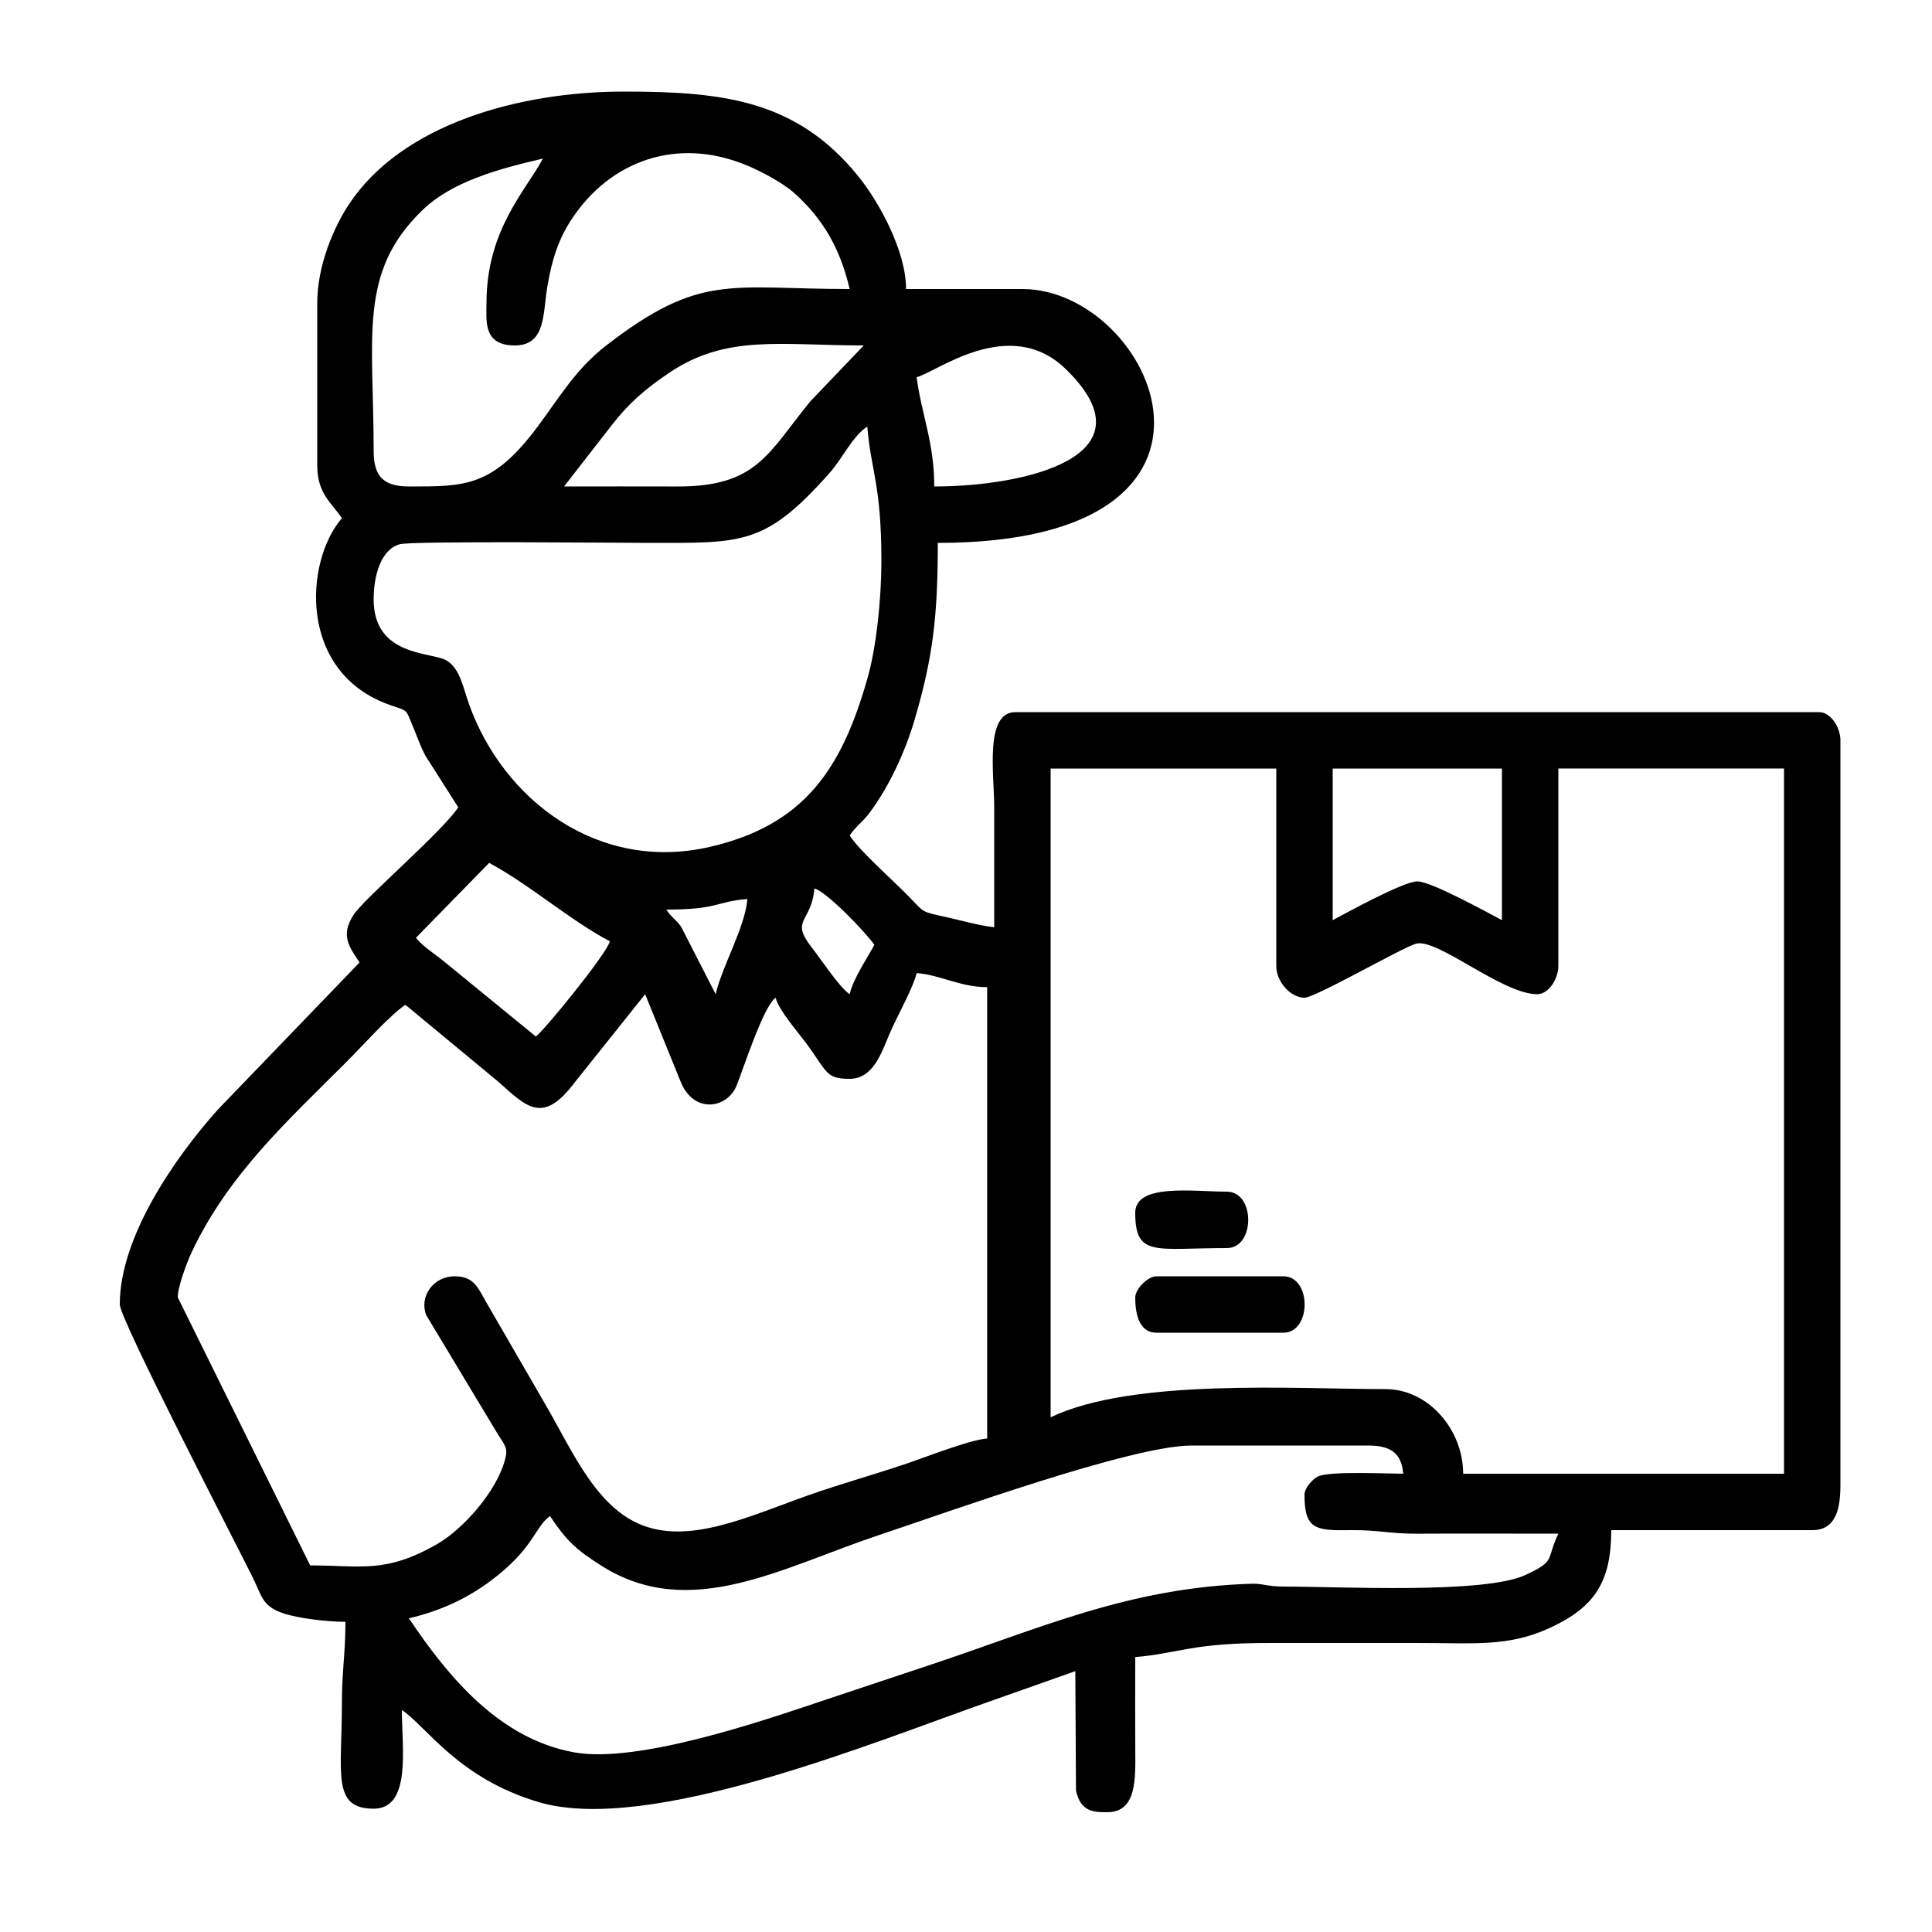 <?xml version="1.0" encoding="UTF-8"?> <svg xmlns="http://www.w3.org/2000/svg" xmlns:xlink="http://www.w3.org/1999/xlink" xml:space="preserve" width="180.622mm" height="180.622mm" version="1.1" style="shape-rendering:geometricPrecision; text-rendering:geometricPrecision; image-rendering:optimizeQuality; fill-rule:evenodd; clip-rule:evenodd" viewBox="0 0 18062.22 18062.22"> <defs> <style type="text/css"> .fil0 {fill:none} .fil1 {fill:black} </style> </defs> <g id="Слой_x0020_1">  <rect class="fil0" width="18062.22" height="18062.22"></rect> <g id="_975698736"> <path class="fil1" d="M12195.61 13975.65c0,321.4 102.63,335.11 428.41,329.74 250.43,-4.12 366.23,34.41 626.22,33.07 439.37,-2.25 879.3,-0.21 1318.75,-0.21 -118.92,247.85 -16.01,250.02 -306.47,385.76 -384.86,179.88 -1731.12,108.69 -2264.69,108.69 -149.98,0 -192.94,-29.42 -293.59,-26.42 -1158.3,34.51 -1990.42,422.53 -3048.11,772.2 -360.88,119.31 -684.03,228.17 -1038.26,346.21 -478.6,159.49 -1655.36,564.2 -2246.91,458.57 -701.82,-125.31 -1181.17,-705.93 -1548.09,-1253.88 300.4,-69.99 548.13,-188.31 767.95,-352.81 401.69,-300.64 405.3,-496.69 550.59,-603.14 154.23,230.31 245.83,316.38 487.56,468.39 824.85,518.71 1685.11,10.51 2590.49,-291.13 651.91,-217.2 2362.6,-836.53 2921.32,-836.53l1648.18 0c208.82,0 313.34,67.78 329.63,263.71 -140,0 -695.29,-26.99 -797.98,26.11 -49.11,25.4 -125,104.69 -125,171.67zm-2373.37 -725.2l0 -6065.3 2109.67 0 0 1845.96c0,146.99 133.48,296.68 263.7,296.68 101.41,0 921.28,-473.83 1043.85,-505.56 200.61,-51.96 804.87,472.59 1131.75,472.59 106.81,0 197.78,-143.24 197.78,-263.71l0 -1845.96 2109.67 0 0 6592.72 -2999.68 0c0,-413.63 -326.27,-791.13 -725.2,-791.13 -840.91,0 -2364.89,-104.16 -3131.54,263.71zm-6922.35 1384.47l-1237.67 -2505.25c-4.78,-85.15 83.77,-324.72 127.47,-417.95 341.92,-729.4 903.32,-1237.59 1448.07,-1782.35 143.9,-143.89 406.65,-438.24 552.15,-535.65l865.54 716.7c269.64,240.16 418.49,405.99 717.36,9.14l658.62 -824.74 333.09 820.63c123.49,301.56 435,247.92 521.63,34.09 67.36,-166.28 247.94,-736.04 364.93,-821.75 31.36,117.46 196.41,306.3 277.87,414.35 64.17,85.13 95.4,137.72 149,213.61 73.56,104.13 117.54,130.19 265.37,130.19 220.94,0 297.45,-243.97 372.11,-419 71.82,-168.35 221.28,-428.63 254.19,-569.9 228.91,19.05 407.92,131.85 659.27,131.85l0 4219.34c-171.36,14.25 -589.32,180.7 -778.33,243.55 -272.29,90.53 -524.32,163.13 -775.15,246.71 -576.36,192.05 -1140.55,486.42 -1616.73,339.55 -463.01,-142.81 -687.67,-675.05 -948.53,-1128.18l-567.86 -981.45c-70.62,-120.09 -106.75,-236.5 -290.89,-236.5 -201.93,0 -333.54,189.69 -267.11,362.74l670.21 1113.97c68.48,108.84 97.18,129.46 66.08,241.99 -83.16,300.83 -395.12,648.21 -634.9,785.63 -484.07,277.43 -710.89,198.68 -1185.79,198.68zm988.9 -5867.52l684.19 -700.28c391.42,210.91 745.44,530.39 1128.82,733.25 -32.64,122.17 -622.03,842.99 -692.25,890.01l-834.26 -682.06c-83.55,-70.6 -232.57,-167.32 -286.5,-240.92zm3724.89 -461.49c117.58,31.4 488.81,420.55 560.38,527.42 -71.18,134.51 -196.15,313 -230.74,461.49 -95.88,-64.21 -265.12,-323.18 -354.56,-437.48 -207.01,-264.61 -1.97,-228.35 24.92,-551.43zm-922.98 988.91l-323.63 -632.32c-50.09,-68.58 -85.86,-81.14 -137.86,-158.81 489.83,0 455.15,-73.67 758.16,-98.88 -22.13,265.96 -233.92,620.62 -296.67,890.01zm5768.62 -692.23l0 -1417.44 1582.25 0 0 1417.44c-128.75,-68.13 -661.77,-362.61 -791.12,-362.61 -129.35,0 -662.38,294.48 -791.13,362.61zm-8966.09 -2999.69c0,-212.74 63.09,-463.46 243.41,-514.76 114.52,-32.58 2110.97,-12.66 2327.75,-12.66 877.24,0 1087.12,26.12 1689.2,-651.21 125.51,-141.2 212.66,-341.57 354.54,-436.58 34.84,418.61 131.85,542.46 131.85,1252.62 0,370.74 -47.81,808.75 -127.56,1092.07 -240.81,855.36 -591.95,1382.29 -1479.67,1585.96 -1037.89,238.11 -1924.9,-436.64 -2245.96,-1330.09 -59.76,-166.29 -85.1,-337.17 -212.62,-413.68 -136.5,-81.9 -680.94,-31.23 -680.94,-571.67zm5076.39 -2076.7c179.42,-41.8 867.56,-587.65 1394.19,-75.65 843.22,819.78 -389.98,1097.51 -1229.37,1097.51 0,-412.08 -120.62,-677.26 -164.82,-1021.86zm-3296.36 1021.86l447.09 -574.79c163.68,-210.18 315.42,-338.72 534.77,-487.09 537.02,-363.24 1042.48,-256.66 1820.05,-256.66l-499.37 522.51c-397.62,486.95 -499.6,799.1 -1247.6,796.13 -351.54,-1.39 -703.36,-0.1 -1054.94,-0.1zm-725.2 -1714.1c0,162.69 -34.16,395.56 263.71,395.56 293.12,0 261.67,-294.12 305.54,-551.51 42.34,-248.34 101.66,-438.72 227.56,-629.5 361.46,-547.75 988.73,-774.49 1642.61,-500.24 132.45,55.55 332.28,162.01 436.73,255.5 261.44,234.04 427.7,506 519.11,898.33 -1119.06,0 -1392.91,-154.81 -2274.78,527.13 -279.15,215.85 -422.27,461.64 -635.01,749.46 -427.34,578.15 -687.7,569.37 -1210.66,569.37 -235.65,0 -329.64,-93.98 -329.64,-329.63 0,-1077.21 -145.21,-1669.9 452.51,-2250.51 275.32,-267.43 698.16,-384.92 1129.74,-485.46 -157.09,296.86 -527.42,663.82 -527.42,1351.5zm-1582.25 0l0 1516.32c0,265.58 132.12,347.17 230.75,494.46 -349.03,401.55 -417.02,1449.79 458.89,1749.66 163.14,55.84 135.89,33.83 202.91,192.66 34.87,82.61 71.69,190.17 118.3,277.25l307.7 483.45c-156.67,233.95 -873.94,846.83 -976.65,1002.06 -126.32,190.93 -47.39,297.43 53.67,448.33l-1326.25 1376.76c-408.43,458.21 -915.28,1192.78 -915.28,1820.7 0,137.7 1087.25,2238.61 1241.62,2549.2 87.47,176 86.84,270.58 287.89,338.42 136.78,46.16 409.62,79.11 580.16,79.11 0,294.19 -32.96,458.4 -32.96,758.16 0,656.37 -97.44,988.91 296.67,988.91 355.39,0 263.71,-571.56 263.71,-922.98 232.11,155.43 525.58,638.88 1280.75,861.88 1035.64,305.82 3148.01,-568.71 4211.42,-940.55l803.88 -283.93 6.38 1114.37c41.15,205.03 175.87,204.17 290.28,204.17 279.31,0 265.47,-308.72 263.94,-593.12 -1.55,-285.63 -0.23,-571.62 -0.23,-857.28 402.37,-33.48 524.38,-132.29 1252.62,-131.85 461.49,0.27 922.98,0 1384.47,0 538.88,0 852.9,38.27 1242.12,-142.35 412.41,-191.39 570.88,-423.9 570.88,-912.49l1878.92 0c225.92,0 263.71,-204.51 263.71,-428.52l0 -6955.32c0,-120.46 -90.98,-263.71 -197.78,-263.71l-7515.7 0c-289.85,0 -197.78,582.64 -197.78,890.03 0,373.58 0,747.16 0,1120.76 -114.52,-9.53 -328.68,-67.66 -435.66,-91.76 -254,-57.2 -207.7,-35.8 -363.95,-196.44 -151.33,-155.56 -447.67,-413.23 -551.89,-568.86 61.29,-91.54 114.46,-118.17 184.57,-210.99 181.25,-239.94 333.48,-569.66 420.66,-864.91 174.94,-592.42 218.85,-980.82 218.85,-1660.08 3111.8,0 2009.7,-2373.38 791.13,-2373.38l-1087.79 0c0,-350.09 -247.1,-810.21 -453.56,-1062.77 -575.25,-703.7 -1257.58,-783.19 -2183.53,-783.19 -981.98,0 -2076.35,304.87 -2571.72,1054.28 -140.54,212.61 -296.12,570.65 -296.12,923.54z"></path> <path class="fil1" d="M10613.36 12129.69c0,124.35 23.03,329.63 197.78,329.63l1186.69 0c265.48,0 265.48,-527.41 0,-527.41l-1186.69 0c-79.37,0 -197.78,118.4 -197.78,197.78z"></path> <path class="fil1" d="M10613.36 11338.56c0,417.77 188.34,329.64 857.05,329.64 265.48,0 265.48,-527.42 0,-527.42 -314.53,0 -857.05,-81.05 -857.05,197.78z"></path> </g> </g> </svg> 